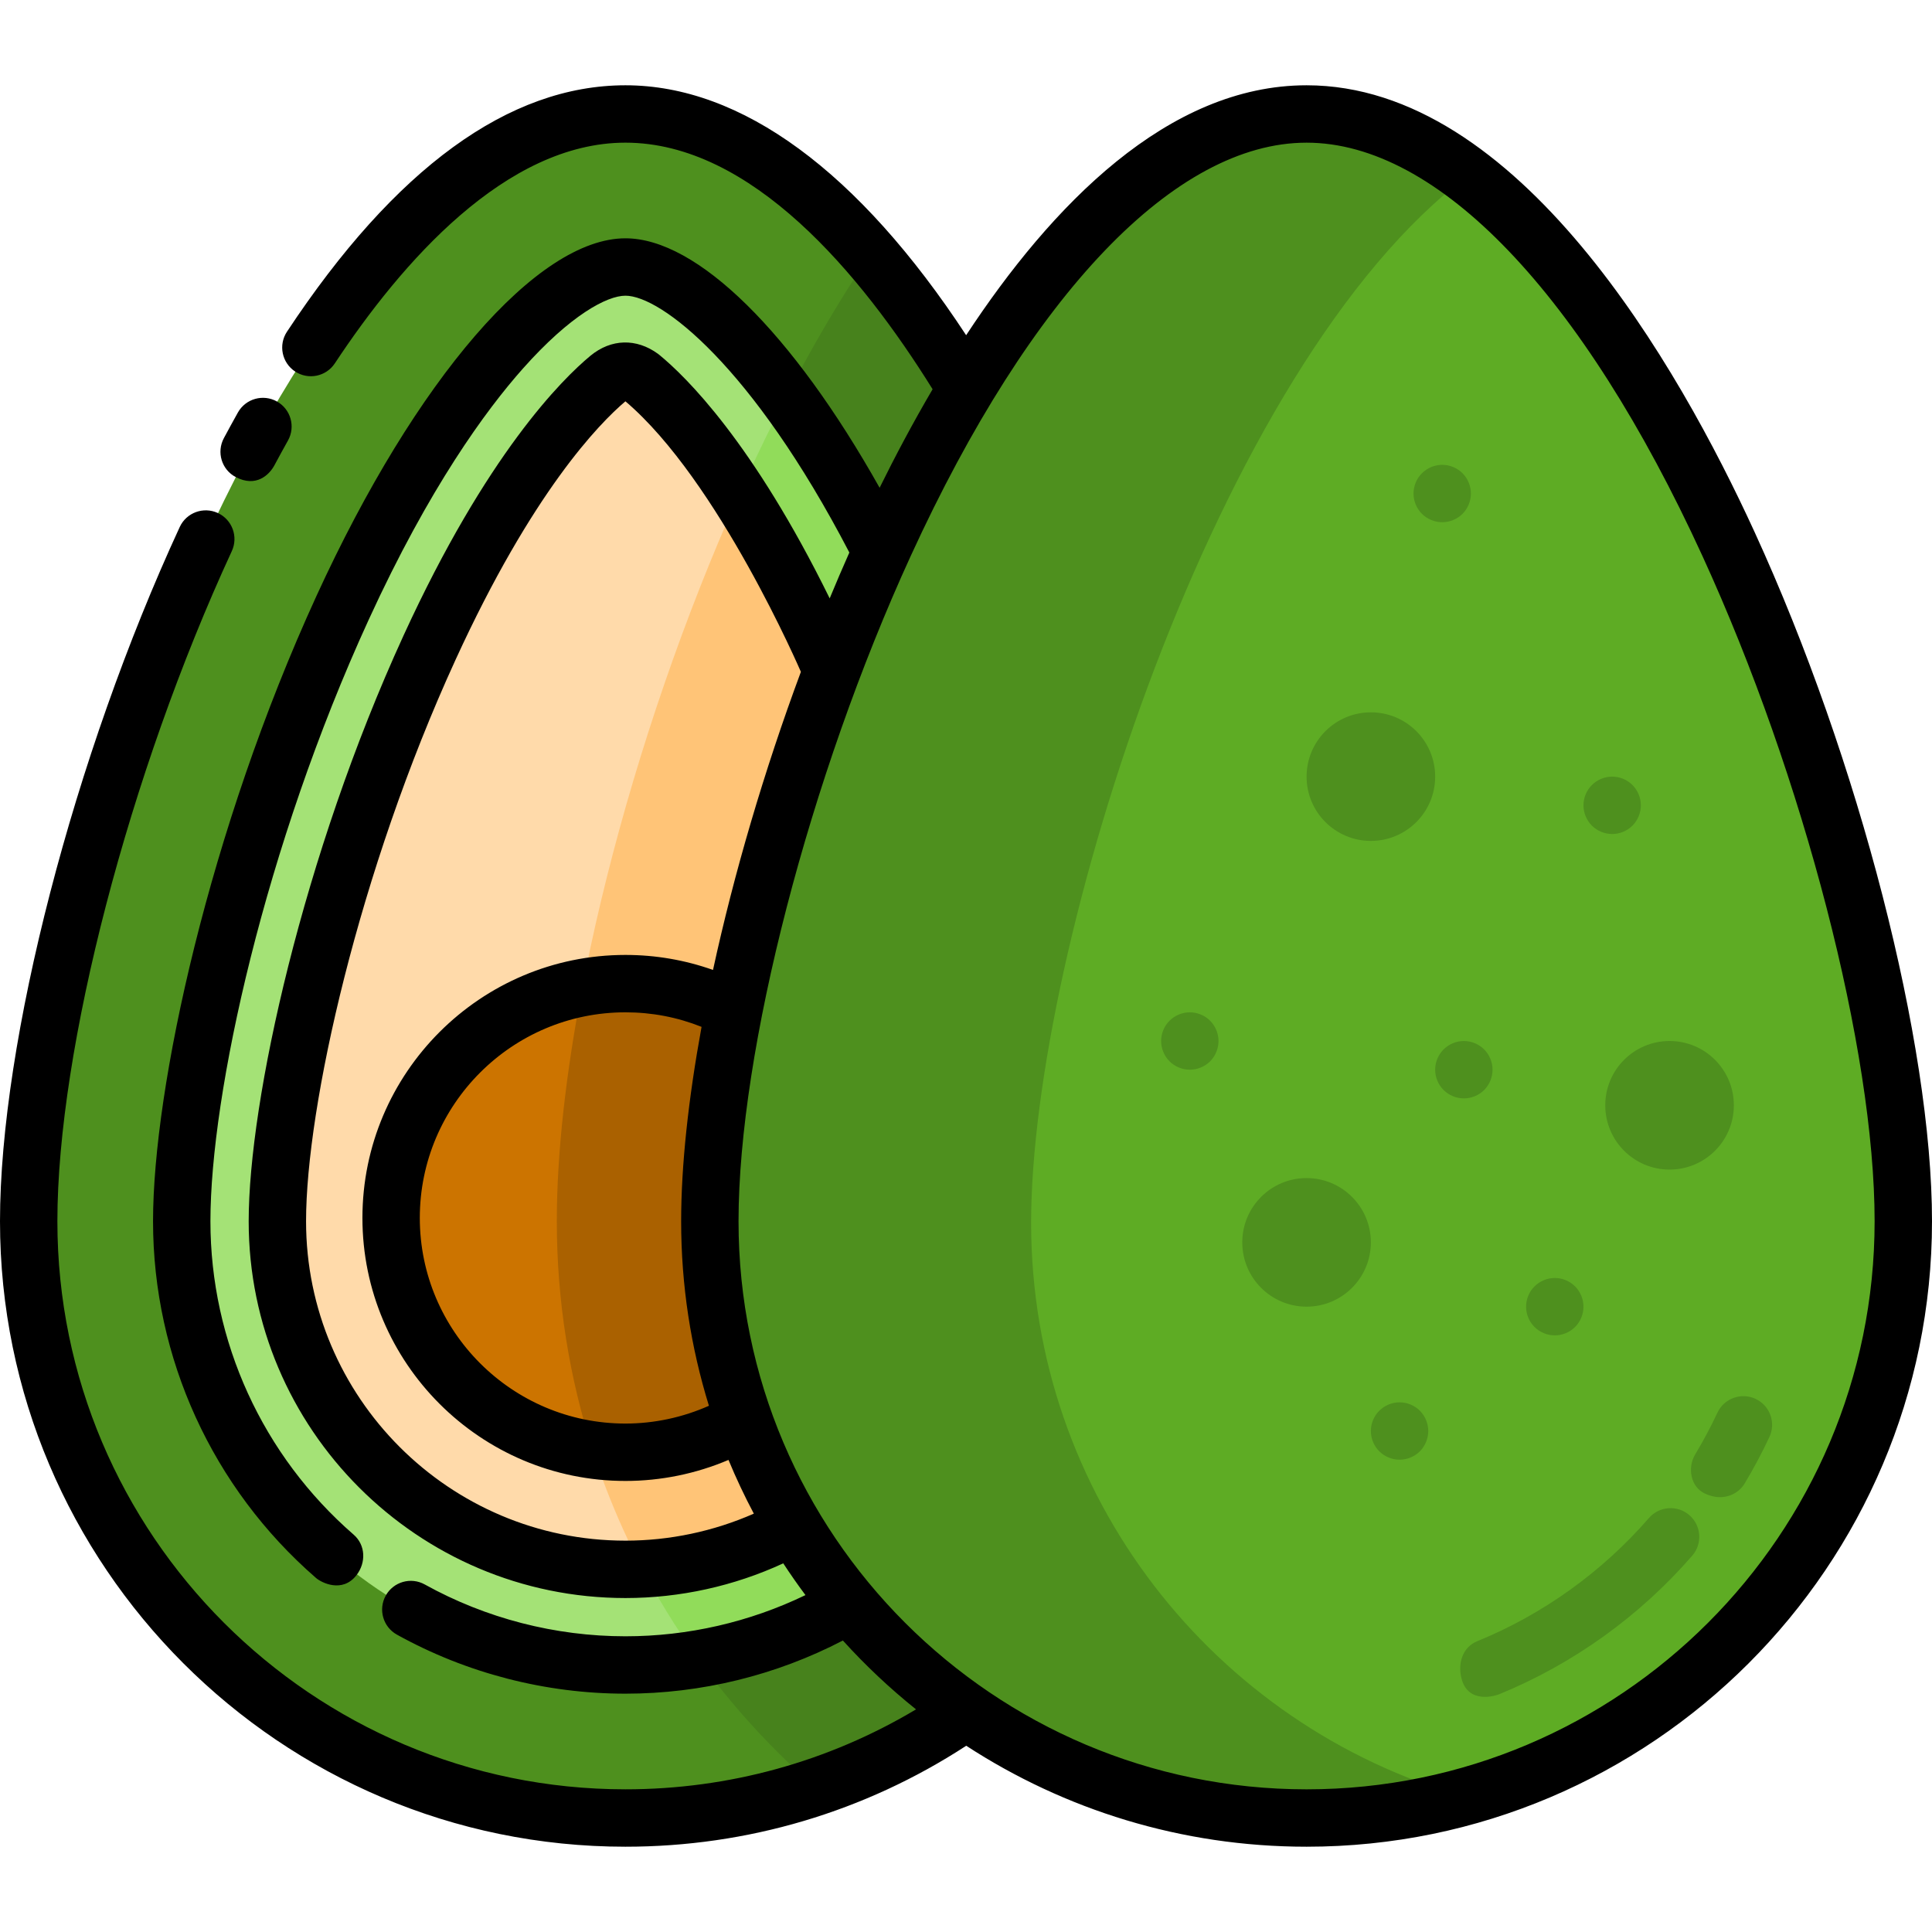 <?xml version="1.0" encoding="iso-8859-1"?>
<!-- Uploaded to: SVG Repo, www.svgrepo.com, Generator: SVG Repo Mixer Tools -->
<svg height="800px" width="800px" version="1.1" id="Layer_1" xmlns="http://www.w3.org/2000/svg" xmlns:xlink="http://www.w3.org/1999/xlink" 
	 viewBox="0 0 512 512" xml:space="preserve">
<path style="fill:#4E901E;" d="M323.884,323.654c0,87.338-70.802,158.14-158.14,158.14S7.604,410.993,7.604,323.654
	s70.802-293.45,158.14-293.45S323.884,236.316,323.884,323.654z"/>
<path style="fill:#47821C;" d="M197.567,127.281c-29.91,65.264-50.006,144.18-50.006,196.373
	c0,59.799,26.555,113.508,68.489,149.964c62.674-21.016,107.832-80.215,107.832-149.965c0-64.239-38.305-192.732-93.318-256.207
	C218.982,84.649,207.953,104.619,197.567,127.281z"/>
<path style="fill:#A4E276;" d="M165.744,441.24c-64.837,0-117.586-52.749-117.586-117.586c0-34.566,14.643-101.511,42.631-162.581
	c28.438-62.051,58.789-90.314,74.955-90.314s46.518,28.262,74.956,90.314c27.987,61.07,42.631,128.015,42.631,162.581
	C283.33,388.491,230.581,441.24,165.744,441.24z"/>
<path style="fill:#91DC5A;" d="M208.496,104.888c-3.716,7.147-7.361,14.606-10.927,22.389
	c-29.91,65.264-50.006,144.18-50.006,196.373c0,43.262,13.907,83.332,37.472,115.994c55.691-9.231,98.296-57.727,98.296-115.994
	c0-34.566-14.643-101.511-42.631-162.581C229.948,137.609,218.924,118.986,208.496,104.888z"/>
<path style="fill:#FFDAAA;" d="M217.658,171.633c-19.919-43.464-38.149-63.843-47.77-71.724c-3.709-2.699-6.572-1.409-8.533,0.199
	c-9.683,8.027-27.776,28.434-47.524,71.524c-26.193,57.156-40.326,120.984-40.326,152.022c0,50.86,41.379,92.239,92.239,92.239
	c50.861,0,92.24-41.379,92.24-92.239C257.983,292.616,243.85,228.788,217.658,171.633z"/>
<path style="fill:#FFC477;" d="M147.561,323.639c0,33.229,8.211,64.573,22.693,92.127c48.774-2.36,87.728-42.779,87.728-92.127
	c0-31.038-14.133-94.866-40.325-152.021c-7.659-16.712-15.065-29.994-21.834-40.484
	C166.884,195.627,147.561,272.472,147.561,323.639z"/>
<circle style="fill:#CC7400;" cx="165.746" cy="322.762" r="62.099"/>
<path style="fill:#AA6100;" d="M165.744,260.67c-3.903,0-7.715,0.377-11.419,1.066c-4.363,22.706-6.763,43.898-6.763,61.903
	c0,21.128,3.332,41.488,9.471,60.602c2.848,0.4,5.753,0.62,8.711,0.62c34.295,0,62.096-27.801,62.096-62.096
	C227.84,288.471,200.039,260.67,165.744,260.67z"/>
<path style="fill:#5EAC24;" d="M504.396,323.654c0,87.338-70.802,158.14-158.14,158.14s-158.14-70.802-158.14-158.14
	s70.802-293.45,158.14-293.45S504.396,236.316,504.396,323.654z"/>
<g>
	<path style="fill:#4E901E;" d="M273.259,324.054c0-72.686,49.039-227.627,115.836-277.573
		c-13.624-10.316-27.992-16.277-42.839-16.277c-87.338,0-158.14,206.111-158.14,293.449s70.802,158.14,158.14,158.14
		c14.483,0,28.508-1.958,41.834-5.605C321.806,457.357,273.259,396.375,273.259,324.054z"/>
	<circle style="fill:#4E901E;" cx="346.254" cy="329.241" r="17.038"/>
	<circle style="fill:#4E901E;" cx="442.449" cy="292.914" r="17.038"/>
	<circle style="fill:#4E901E;" cx="363.297" cy="205.813" r="17.038"/>
	<path style="fill:#4E901E;" d="M387.937,291.086c-1.998,0-3.954-0.811-5.373-2.22c-1.419-1.419-2.23-3.376-2.23-5.384
		c0-1.997,0.811-3.964,2.23-5.373c1.418-1.419,3.375-2.231,5.373-2.231c2.006,0,3.964,0.811,5.384,2.231
		c1.41,1.419,2.22,3.376,2.22,5.373c0,2.007-0.811,3.964-2.22,5.384C391.901,290.275,389.943,291.086,387.937,291.086z"/>
	<path style="fill:#4E901E;" d="M412.032,353.886c-1.998,0-3.954-0.811-5.373-2.22c-1.419-1.419-2.231-3.376-2.231-5.384
		c0-1.997,0.811-3.964,2.231-5.373c1.418-1.419,3.375-2.23,5.373-2.23c2.006,0,3.964,0.811,5.384,2.23
		c1.41,1.419,2.22,3.376,2.22,5.373c0,2.007-0.811,3.964-2.22,5.384C415.996,353.075,414.039,353.886,412.032,353.886z"/>
	<path style="fill:#4E901E;" d="M315.313,283.482c-1.998,0-3.954-0.811-5.373-2.22c-1.419-1.419-2.23-3.376-2.23-5.384
		c0-1.997,0.811-3.964,2.23-5.373c1.418-1.419,3.375-2.23,5.373-2.23c2.006,0,3.964,0.811,5.384,2.23
		c1.41,1.419,2.22,3.376,2.22,5.373c0,2.007-0.811,3.964-2.22,5.384C319.277,282.671,317.319,283.482,315.313,283.482z"/>
	<path style="fill:#4E901E;" d="M427.24,221.021c-1.998,0-3.954-0.811-5.373-2.22c-1.419-1.419-2.231-3.376-2.231-5.384
		c0-1.997,0.811-3.964,2.231-5.373c1.418-1.419,3.375-2.23,5.373-2.23c2.006,0,3.964,0.811,5.384,2.23
		c1.41,1.419,2.22,3.376,2.22,5.373c0,2.007-0.811,3.964-2.22,5.384C431.204,220.21,429.247,221.021,427.24,221.021z"/>
	<path style="fill:#4E901E;" d="M382.202,138.392c-1.998,0-3.954-0.811-5.373-2.22c-1.419-1.419-2.231-3.376-2.231-5.384
		c0-1.997,0.811-3.964,2.231-5.373c1.418-1.419,3.375-2.23,5.373-2.23c2.006,0,3.964,0.811,5.384,2.23
		c1.41,1.419,2.22,3.376,2.22,5.373c0,2.007-0.811,3.964-2.22,5.384C386.167,137.58,384.21,138.392,382.202,138.392z"/>
	<path style="fill:#4E901E;" d="M370.898,386.836c-1.998,0-3.954-0.811-5.373-2.22c-1.419-1.419-2.23-3.376-2.23-5.384
		c0-1.997,0.811-3.964,2.23-5.373c1.418-1.419,3.375-2.23,5.373-2.23c2.006,0,3.964,0.811,5.384,2.23
		c1.41,1.419,2.22,3.376,2.22,5.373c0,2.007-0.811,3.964-2.22,5.384C374.863,386.025,372.905,386.836,370.898,386.836z"/>
	<path style="fill:#4E901E;" d="M451.856,395.831c-3.816-1.753-4.759-6.837-2.594-10.436c2.136-3.551,4.113-7.257,5.872-11.018
		c1.782-3.803,6.31-5.442,10.111-3.663c3.804,1.78,5.443,6.307,3.663,10.11c-1.983,4.236-4.209,8.411-6.616,12.412
		C460.864,395.608,456.998,398.194,451.856,395.831z"/>
	<path style="fill:#4E901E;" d="M387.322,444.847c-1.054-4.065,0.279-8.327,4.167-9.914c17.382-7.092,33.112-18.378,45.49-32.639
		c2.753-3.172,7.556-3.511,10.727-0.757c3.172,2.753,3.511,7.555,0.758,10.727c-13.934,16.052-31.65,28.761-51.228,36.751
		C396.296,449.399,389.095,451.675,387.322,444.847z"/>
</g>
<path d="M464.99,141.01C444.724,96.788,402.35,22.601,346.257,22.601c-36.747,0-67.606,31.838-90.219,66.233
	c-28.473-43.381-59.537-66.233-90.293-66.233c-30.872,0-61.052,21.972-89.698,65.308c-2.316,3.503-1.352,8.22,2.15,10.536
	c3.505,2.318,8.221,1.354,10.537-2.15c17.637-26.681,45.315-58.487,77.011-58.487c33.334,0,62.291,34.647,81.405,65.343
	c-5.274,8.979-9.968,17.853-14.043,26.117c-23.084-41.11-48.325-66.114-67.362-66.114c-23.353,0-55.488,37.191-81.867,94.75
	c-28.441,62.06-43.322,130.359-43.322,165.749c0,36.235,15.743,70.69,43.195,94.53c1.44,1.25,6.992,4.088,10.728-0.755
	c2.565-3.325,2.415-7.974-0.755-10.728c-24.124-20.949-37.959-51.219-37.959-83.047c0-33.741,14.406-99.333,41.939-159.413
	c16.079-35.086,31.091-55.554,40.853-66.545c12.658-14.254,22.344-19.332,27.189-19.332c9.359,0,33.588,18.548,59.339,68.06
	c-1.774,3.999-3.512,8.053-5.21,12.155c-20.33-41.368-38.124-58.782-45.168-64.551c-0.112-0.091-0.226-0.18-0.344-0.266
	c-5.725-4.168-12.393-3.993-17.859,0.493c-7.551,6.26-27.499,26.021-49.583,74.21c-26.641,58.136-41.018,123.347-41.018,155.19
	c0,55.054,44.789,99.843,99.843,99.843c14.444,0,28.776-3.166,41.825-9.195c1.88,2.866,3.836,5.677,5.885,8.416
	c-14.818,7.154-31.141,10.916-47.71,10.916c-18.6,0-36.991-4.751-53.186-13.738c-3.672-2.038-8.301-0.713-10.338,2.959
	c-2.038,3.672-0.713,8.301,2.958,10.338c18.447,10.237,39.392,15.648,60.566,15.648c20.101,0,39.888-4.865,57.625-14.089
	c5.962,6.587,12.447,12.689,19.384,18.251c-23.239,13.875-49.66,21.185-77.01,21.185C82.737,474.191,15.208,406.66,15.208,323.654
	c0-45.653,19.009-118.69,46.227-177.612c1.761-3.812,0.098-8.331-3.714-10.092c-3.813-1.762-8.331-0.098-10.092,3.715
	C19.585,200.374,0,276.033,0,323.654c0,91.392,74.353,165.744,165.744,165.744c32.297,0,63.43-9.241,90.32-26.756
	c25.974,16.913,56.954,26.756,90.193,26.756c91.391,0,165.743-74.353,165.743-165.744C512,276.512,492.67,201.405,464.99,141.01z
	 M165.744,408.29c-46.668,0-84.635-37.967-84.635-84.635c0-30.233,13.891-92.678,39.636-148.854
	c20.344-44.394,37.965-62.484,44.997-68.448c24.696,20.955,46.42,71.537,46.503,71.692c-9.749,26.249-17.758,53.533-23.29,78.999
	c-7.424-2.629-15.201-3.977-23.209-3.977c-38.432,0-69.7,31.267-69.7,69.7s31.267,69.7,69.7,69.7c9.414,0,18.722-1.917,27.315-5.573
	c2.017,4.867,4.258,9.615,6.713,14.237C189.1,405.823,177.468,408.29,165.744,408.29z M187.874,372.545
	c-6.93,3.078-14.479,4.713-22.13,4.713c-30.048,0-54.492-24.445-54.492-54.492s24.444-54.492,54.492-54.492
	c7,0,13.773,1.297,20.178,3.857c-3.491,19.059-5.411,36.678-5.411,51.523C180.512,340.665,183.091,357.085,187.874,372.545z
	 M346.256,474.191c-83.006,0-150.537-67.53-150.537-150.536c0-45.189,18.763-117.69,45.627-176.308
	c31.903-69.612,70.141-109.537,104.91-109.537c34.768,0,73.007,39.925,104.909,109.537c26.864,58.618,45.627,131.12,45.627,176.308
	C496.792,406.66,429.263,474.191,346.256,474.191z"/>
<path d="M62.444,126.41c5.41,2.857,8.922-0.559,10.291-3.122c1.166-2.181,2.37-4.383,3.579-6.542
	c2.051-3.665,0.743-8.298-2.921-10.349c-3.664-2.05-8.297-0.743-10.348,2.921c-1.257,2.246-2.51,4.534-3.722,6.802
	C57.343,119.823,58.731,124.448,62.444,126.41z"/>
</svg>